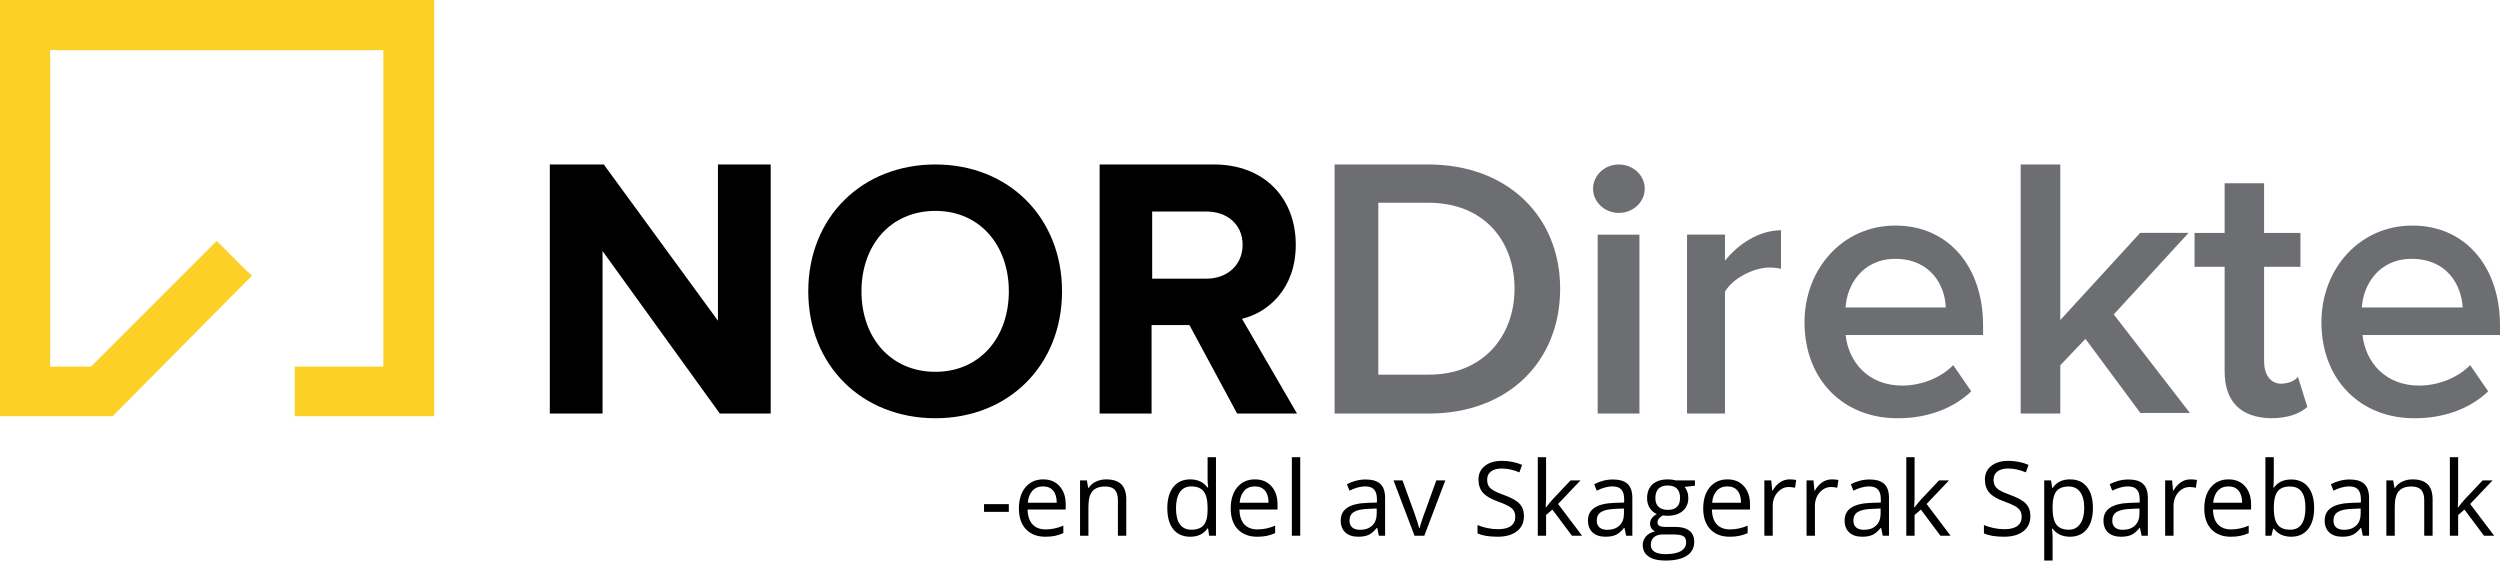<svg width="532" height="120" viewBox="0 0 532 120" fill="none" xmlns="http://www.w3.org/2000/svg">
<g clip-path="url(#clip0_512_64)">
<path d="M153.174 88L128.222 53.423V88H117V35H128.486L152.778 68.242V35H164V88H153.174Z" fill="black"/>
<path d="M172 62C172 46.195 183.451 35 199.065 35C214.68 35 226 46.327 226 62C226 77.805 214.549 89 199.065 89C183.451 89 172 77.805 172 62ZM214.68 62C214.68 52.254 208.564 44.878 199.065 44.878C189.436 44.878 183.32 52.254 183.32 62C183.32 71.746 189.436 79.122 199.065 79.122C208.564 79.122 214.68 71.746 214.68 62Z" fill="black"/>
<path d="M263.257 88L253.115 69.176H245.053V88H234V35H258.316C269.108 35 275.74 42.209 275.74 52.088C275.74 61.433 269.889 66.506 264.297 67.841L276 88H263.257V88ZM264.427 52.088C264.427 47.683 261.046 45.013 256.755 45.013H245.183V59.297H256.755C261.046 59.297 264.427 56.494 264.427 52.088Z" fill="black"/>
<path d="M284 88V35H303.955C320.674 35 332 45.947 332 61.433C332 77.053 320.809 88 304.09 88H284V88ZM322.292 61.433C322.292 51.287 315.82 43.144 303.955 43.144H293.303V79.723H303.82C315.551 79.856 322.292 71.579 322.292 61.433Z" fill="#6D6E71"/>
<path d="M339 40.155C339 37.379 341.397 35 344.5 35C347.462 35 350 37.247 350 40.155C350 42.93 347.603 45.309 344.5 45.309C341.397 45.309 339 42.93 339 40.155ZM339.987 87.868V49.935H348.872V88H339.987V87.868Z" fill="#6D6E71"/>
<path d="M359 87.868V49.925H367.077V55.478C369.897 51.908 374.385 49 379 49V57.197C378.359 57.064 377.59 56.932 376.564 56.932C373.103 56.932 368.615 59.312 367.077 62.088V88H359V87.868Z" fill="#6D6E71"/>
<path d="M384 68.567C384 57.262 392.077 48 403.331 48C414.718 48 422 56.853 422 69.248V71.291H392.739C393.401 77.148 397.638 82.052 404.787 82.052C408.627 82.052 412.864 80.553 415.645 77.693L419.484 83.278C415.645 86.955 410.084 88.998 403.993 88.998C392.474 89.135 384 80.962 384 68.567ZM403.331 55.083C396.314 55.083 393.003 60.667 392.739 65.434H414.056C413.923 60.667 410.746 55.083 403.331 55.083Z" fill="#6D6E71"/>
<path d="M455.561 88L443.784 72.113L438.431 77.72V88H430V35H438.431V68.108L455.428 49.552H465.732L449.807 66.907L466 87.867H455.561V88Z" fill="#6D6E71"/>
<path d="M473.4 78.973V56.781H467V49.562H473.4V39H481.8V49.562H489.533V56.781H481.8V76.968C481.8 79.642 483.133 81.647 485.4 81.647C487 81.647 488.467 80.979 489 80.177L491 86.594C489.533 87.93 487 89 483.267 89C476.733 88.866 473.4 85.39 473.4 78.973Z" fill="#6D6E71"/>
<path d="M494 68.567C494 57.262 502.077 48 513.331 48C524.718 48 532 56.853 532 69.248V71.291H502.739C503.401 77.148 507.638 82.052 514.787 82.052C518.627 82.052 522.864 80.553 525.645 77.693L529.484 83.278C525.645 86.955 520.084 88.998 513.993 88.998C502.474 89.135 494 80.962 494 68.567ZM513.199 55.083C506.181 55.083 502.871 60.667 502.606 65.434H524.056C523.791 60.667 520.746 55.083 513.199 55.083Z" fill="#6D6E71"/>
<path d="M0 0V88.561H23.985L53.637 58.645L52.451 57.591L49.815 54.955L48.366 53.505L46.125 51.265L19.373 78.018H10.675V10.675H81.576V22.14V78.018H62.731V88.561H92.383V0H0Z" fill="#FBD127"/>
<path d="M209.4 108.919V107.286H214.675V108.919H209.4ZM222.452 114.215C220.712 114.215 219.337 113.685 218.327 112.625C217.325 111.565 216.823 110.093 216.823 108.21C216.823 106.312 217.289 104.805 218.22 103.688C219.158 102.57 220.415 102.012 221.99 102.012C223.465 102.012 224.633 102.499 225.492 103.473C226.352 104.439 226.781 105.718 226.781 107.308V108.436H218.671C218.707 109.818 219.054 110.867 219.713 111.583C220.379 112.299 221.313 112.657 222.517 112.657C223.784 112.657 225.037 112.392 226.276 111.862V113.452C225.646 113.724 225.048 113.918 224.482 114.032C223.924 114.154 223.247 114.215 222.452 114.215ZM221.969 103.505C221.023 103.505 220.268 103.813 219.702 104.429C219.144 105.045 218.814 105.897 218.714 106.985H224.869C224.869 105.861 224.618 105.002 224.117 104.407C223.616 103.806 222.9 103.505 221.969 103.505ZM237.889 114V106.384C237.889 105.424 237.67 104.708 237.233 104.235C236.797 103.763 236.113 103.526 235.182 103.526C233.95 103.526 233.048 103.859 232.475 104.525C231.902 105.191 231.615 106.291 231.615 107.823V114H229.832V102.227H231.282L231.572 103.838H231.658C232.023 103.258 232.535 102.81 233.194 102.495C233.853 102.173 234.587 102.012 235.396 102.012C236.814 102.012 237.882 102.355 238.598 103.043C239.314 103.723 239.672 104.815 239.672 106.319V114H237.889ZM257.074 112.421H256.978C256.154 113.617 254.922 114.215 253.282 114.215C251.743 114.215 250.543 113.688 249.684 112.636C248.831 111.583 248.405 110.086 248.405 108.146C248.405 106.205 248.835 104.697 249.694 103.623C250.554 102.549 251.75 102.012 253.282 102.012C254.879 102.012 256.104 102.592 256.956 103.752H257.096L257.021 102.903L256.978 102.076V97.285H258.761V114H257.311L257.074 112.421ZM253.508 112.722C254.725 112.722 255.606 112.392 256.15 111.733C256.702 111.067 256.978 109.997 256.978 108.521V108.146C256.978 106.477 256.698 105.288 256.14 104.579C255.588 103.863 254.704 103.505 253.486 103.505C252.441 103.505 251.639 103.913 251.08 104.729C250.529 105.539 250.253 106.685 250.253 108.167C250.253 109.671 250.529 110.806 251.08 111.572C251.632 112.339 252.441 112.722 253.508 112.722ZM267.526 114.215C265.786 114.215 264.411 113.685 263.401 112.625C262.399 111.565 261.897 110.093 261.897 108.21C261.897 106.312 262.363 104.805 263.294 103.688C264.232 102.57 265.489 102.012 267.064 102.012C268.54 102.012 269.707 102.499 270.566 103.473C271.426 104.439 271.855 105.718 271.855 107.308V108.436H263.745C263.781 109.818 264.128 110.867 264.787 111.583C265.453 112.299 266.388 112.657 267.591 112.657C268.858 112.657 270.112 112.392 271.351 111.862V113.452C270.72 113.724 270.122 113.918 269.557 114.032C268.998 114.154 268.321 114.215 267.526 114.215ZM267.043 103.505C266.098 103.505 265.342 103.813 264.776 104.429C264.218 105.045 263.888 105.897 263.788 106.985H269.943C269.943 105.861 269.693 105.002 269.191 104.407C268.69 103.806 267.974 103.505 267.043 103.505ZM276.689 114H274.906V97.285H276.689V114ZM293.426 114L293.071 112.324H292.985C292.398 113.062 291.811 113.563 291.224 113.828C290.644 114.086 289.917 114.215 289.043 114.215C287.876 114.215 286.959 113.914 286.293 113.312C285.634 112.711 285.305 111.855 285.305 110.745C285.305 108.368 287.206 107.121 291.009 107.007L293.007 106.942V106.212C293.007 105.288 292.806 104.608 292.405 104.171C292.011 103.727 291.378 103.505 290.504 103.505C289.523 103.505 288.413 103.806 287.174 104.407L286.626 103.043C287.206 102.728 287.84 102.481 288.527 102.302C289.222 102.123 289.917 102.033 290.611 102.033C292.015 102.033 293.053 102.345 293.727 102.968C294.407 103.591 294.747 104.59 294.747 105.965V114H293.426ZM289.397 112.743C290.507 112.743 291.378 112.439 292.008 111.83C292.645 111.221 292.964 110.369 292.964 109.273V108.21L291.181 108.285C289.763 108.335 288.739 108.557 288.108 108.951C287.485 109.338 287.174 109.943 287.174 110.767C287.174 111.411 287.367 111.902 287.754 112.238C288.148 112.575 288.696 112.743 289.397 112.743ZM301.01 114L296.541 102.227H298.453L300.988 109.209C301.561 110.842 301.898 111.902 301.998 112.389H302.084C302.163 112.009 302.41 111.225 302.825 110.036C303.248 108.84 304.189 106.237 305.65 102.227H307.562L303.094 114H301.01ZM324.299 109.821C324.299 111.203 323.798 112.281 322.795 113.055C321.792 113.828 320.432 114.215 318.713 114.215C316.851 114.215 315.419 113.975 314.416 113.495V111.733C315.061 112.006 315.762 112.22 316.521 112.378C317.281 112.535 318.033 112.614 318.777 112.614C319.995 112.614 320.911 112.385 321.527 111.927C322.143 111.461 322.451 110.817 322.451 109.993C322.451 109.449 322.34 109.005 322.118 108.661C321.903 108.31 321.538 107.988 321.022 107.694C320.514 107.401 319.737 107.068 318.691 106.695C317.23 106.173 316.185 105.553 315.555 104.837C314.932 104.121 314.62 103.186 314.62 102.033C314.62 100.823 315.075 99.86 315.984 99.144C316.894 98.427 318.097 98.069 319.594 98.069C321.155 98.069 322.591 98.356 323.901 98.929L323.332 100.519C322.036 99.974 320.775 99.702 319.551 99.702C318.584 99.702 317.828 99.91 317.284 100.325C316.74 100.741 316.468 101.317 316.468 102.055C316.468 102.599 316.568 103.047 316.769 103.397C316.969 103.741 317.306 104.06 317.778 104.354C318.258 104.64 318.989 104.959 319.97 105.31C321.617 105.897 322.748 106.527 323.364 107.2C323.987 107.873 324.299 108.747 324.299 109.821ZM329.004 107.974C329.312 107.537 329.781 106.964 330.411 106.255L334.214 102.227H336.33L331.561 107.243L336.663 114H334.504L330.347 108.436L329.004 109.596V114H327.242V97.285H329.004V106.147C329.004 106.541 328.975 107.15 328.918 107.974H329.004ZM346.041 114L345.687 112.324H345.601C345.013 113.062 344.426 113.563 343.839 113.828C343.259 114.086 342.532 114.215 341.658 114.215C340.491 114.215 339.574 113.914 338.908 113.312C338.249 112.711 337.92 111.855 337.92 110.745C337.92 108.368 339.821 107.121 343.624 107.007L345.622 106.942V106.212C345.622 105.288 345.422 104.608 345.021 104.171C344.627 103.727 343.993 103.505 343.119 103.505C342.138 103.505 341.028 103.806 339.789 104.407L339.241 103.043C339.821 102.728 340.455 102.481 341.143 102.302C341.837 102.123 342.532 102.033 343.227 102.033C344.63 102.033 345.669 102.345 346.342 102.968C347.022 103.591 347.362 104.59 347.362 105.965V114H346.041ZM342.013 112.743C343.123 112.743 343.993 112.439 344.623 111.83C345.26 111.221 345.579 110.369 345.579 109.273V108.21L343.796 108.285C342.378 108.335 341.354 108.557 340.724 108.951C340.101 109.338 339.789 109.943 339.789 110.767C339.789 111.411 339.982 111.902 340.369 112.238C340.763 112.575 341.311 112.743 342.013 112.743ZM360.683 102.227V103.354L358.502 103.612C358.702 103.863 358.882 104.192 359.039 104.601C359.197 105.002 359.275 105.456 359.275 105.965C359.275 107.118 358.882 108.038 358.094 108.726C357.306 109.413 356.225 109.757 354.85 109.757C354.499 109.757 354.169 109.728 353.861 109.671C353.102 110.072 352.723 110.577 352.723 111.186C352.723 111.508 352.855 111.748 353.12 111.905C353.385 112.056 353.84 112.131 354.484 112.131H356.568C357.843 112.131 358.821 112.399 359.501 112.937C360.188 113.474 360.532 114.254 360.532 115.278C360.532 116.582 360.009 117.574 358.964 118.254C357.918 118.941 356.393 119.285 354.388 119.285C352.848 119.285 351.659 118.999 350.821 118.426C349.991 117.853 349.575 117.044 349.575 115.998C349.575 115.282 349.804 114.662 350.263 114.14C350.721 113.617 351.366 113.262 352.196 113.076C351.896 112.94 351.641 112.729 351.434 112.442C351.233 112.156 351.133 111.823 351.133 111.443C351.133 111.014 351.247 110.638 351.477 110.315C351.706 109.993 352.067 109.682 352.562 109.381C351.953 109.13 351.455 108.704 351.068 108.103C350.689 107.501 350.499 106.813 350.499 106.04C350.499 104.751 350.886 103.759 351.659 103.064C352.433 102.363 353.528 102.012 354.946 102.012C355.562 102.012 356.117 102.083 356.611 102.227H360.683ZM351.294 115.977C351.294 116.614 351.562 117.097 352.1 117.427C352.637 117.756 353.407 117.921 354.409 117.921C355.906 117.921 357.012 117.695 357.729 117.244C358.452 116.8 358.813 116.195 358.813 115.429C358.813 114.791 358.617 114.347 358.223 114.097C357.829 113.853 357.088 113.731 355.999 113.731H353.861C353.052 113.731 352.422 113.925 351.971 114.312C351.52 114.698 351.294 115.253 351.294 115.977ZM352.261 105.997C352.261 106.821 352.493 107.444 352.959 107.866C353.424 108.289 354.073 108.5 354.903 108.5C356.644 108.5 357.514 107.655 357.514 105.965C357.514 104.196 356.633 103.312 354.871 103.312C354.033 103.312 353.389 103.537 352.938 103.988C352.486 104.439 352.261 105.109 352.261 105.997ZM368.073 114.215C366.333 114.215 364.958 113.685 363.948 112.625C362.946 111.565 362.444 110.093 362.444 108.21C362.444 106.312 362.91 104.805 363.841 103.688C364.779 102.57 366.036 102.012 367.611 102.012C369.087 102.012 370.254 102.499 371.113 103.473C371.973 104.439 372.402 105.718 372.402 107.308V108.436H364.292C364.328 109.818 364.675 110.867 365.334 111.583C366 112.299 366.935 112.657 368.138 112.657C369.405 112.657 370.659 112.392 371.897 111.862V113.452C371.267 113.724 370.669 113.918 370.104 114.032C369.545 114.154 368.868 114.215 368.073 114.215ZM367.59 103.505C366.645 103.505 365.889 103.813 365.323 104.429C364.765 105.045 364.435 105.897 364.335 106.985H370.49C370.49 105.861 370.24 105.002 369.738 104.407C369.237 103.806 368.521 103.505 367.59 103.505ZM380.824 102.012C381.347 102.012 381.816 102.055 382.231 102.141L381.984 103.795C381.497 103.688 381.068 103.634 380.695 103.634C379.743 103.634 378.926 104.021 378.246 104.794C377.573 105.567 377.236 106.531 377.236 107.684V114H375.453V102.227H376.925L377.129 104.407H377.215C377.652 103.641 378.178 103.05 378.794 102.635C379.41 102.219 380.087 102.012 380.824 102.012ZM389.805 102.012C390.327 102.012 390.797 102.055 391.212 102.141L390.965 103.795C390.478 103.688 390.048 103.634 389.676 103.634C388.723 103.634 387.907 104.021 387.227 104.794C386.553 105.567 386.217 106.531 386.217 107.684V114H384.434V102.227H385.905L386.109 104.407H386.195C386.632 103.641 387.159 103.05 387.774 102.635C388.39 102.219 389.067 102.012 389.805 102.012ZM400.654 114L400.3 112.324H400.214C399.627 113.062 399.039 113.563 398.452 113.828C397.872 114.086 397.145 114.215 396.271 114.215C395.104 114.215 394.188 113.914 393.521 113.312C392.863 112.711 392.533 111.855 392.533 110.745C392.533 108.368 394.435 107.121 398.237 107.007L400.235 106.942V106.212C400.235 105.288 400.035 104.608 399.634 104.171C399.24 103.727 398.606 103.505 397.732 103.505C396.751 103.505 395.641 103.806 394.402 104.407L393.854 103.043C394.435 102.728 395.068 102.481 395.756 102.302C396.451 102.123 397.145 102.033 397.84 102.033C399.243 102.033 400.282 102.345 400.955 102.968C401.635 103.591 401.976 104.59 401.976 105.965V114H400.654ZM396.626 112.743C397.736 112.743 398.606 112.439 399.236 111.83C399.874 111.221 400.192 110.369 400.192 109.273V108.21L398.409 108.285C396.991 108.335 395.967 108.557 395.337 108.951C394.714 109.338 394.402 109.943 394.402 110.767C394.402 111.411 394.596 111.902 394.982 112.238C395.376 112.575 395.924 112.743 396.626 112.743ZM407.422 107.974C407.73 107.537 408.199 106.964 408.829 106.255L412.632 102.227H414.748L409.979 107.243L415.081 114H412.922L408.765 108.436L407.422 109.596V114H405.66V97.285H407.422V106.147C407.422 106.541 407.393 107.15 407.336 107.974H407.422ZM432.064 109.821C432.064 111.203 431.563 112.281 430.561 113.055C429.558 113.828 428.197 114.215 426.479 114.215C424.617 114.215 423.184 113.975 422.182 113.495V111.733C422.826 112.006 423.528 112.22 424.287 112.378C425.046 112.535 425.798 112.614 426.543 112.614C427.76 112.614 428.677 112.385 429.293 111.927C429.909 111.461 430.217 110.817 430.217 109.993C430.217 109.449 430.106 109.005 429.884 108.661C429.669 108.31 429.304 107.988 428.788 107.694C428.28 107.401 427.503 107.068 426.457 106.695C424.996 106.173 423.951 105.553 423.32 104.837C422.697 104.121 422.386 103.186 422.386 102.033C422.386 100.823 422.84 99.86 423.75 99.144C424.66 98.427 425.863 98.069 427.359 98.069C428.921 98.069 430.356 98.356 431.667 98.929L431.098 100.519C429.801 99.974 428.541 99.702 427.316 99.702C426.35 99.702 425.594 99.91 425.05 100.325C424.506 100.741 424.233 101.317 424.233 102.055C424.233 102.599 424.334 103.047 424.534 103.397C424.735 103.741 425.071 104.06 425.544 104.354C426.024 104.64 426.754 104.959 427.735 105.31C429.382 105.897 430.514 106.527 431.13 107.2C431.753 107.873 432.064 108.747 432.064 109.821ZM440.486 114.215C439.72 114.215 439.018 114.075 438.381 113.796C437.751 113.509 437.221 113.073 436.791 112.485H436.662C436.748 113.173 436.791 113.825 436.791 114.44V119.285H435.008V102.227H436.458L436.705 103.838H436.791C437.249 103.193 437.783 102.728 438.392 102.441C439 102.155 439.699 102.012 440.486 102.012C442.048 102.012 443.251 102.545 444.096 103.612C444.948 104.679 445.374 106.176 445.374 108.103C445.374 110.036 444.941 111.54 444.074 112.614C443.215 113.681 442.019 114.215 440.486 114.215ZM440.229 103.526C439.025 103.526 438.155 103.859 437.618 104.525C437.081 105.191 436.805 106.251 436.791 107.705V108.103C436.791 109.757 437.067 110.942 437.618 111.658C438.17 112.367 439.054 112.722 440.271 112.722C441.288 112.722 442.083 112.31 442.656 111.486C443.236 110.663 443.526 109.528 443.526 108.081C443.526 106.613 443.236 105.489 442.656 104.708C442.083 103.92 441.274 103.526 440.229 103.526ZM455.74 114L455.386 112.324H455.3C454.713 113.062 454.125 113.563 453.538 113.828C452.958 114.086 452.231 114.215 451.357 114.215C450.19 114.215 449.273 113.914 448.607 113.312C447.949 112.711 447.619 111.855 447.619 110.745C447.619 108.368 449.521 107.121 453.323 107.007L455.321 106.942V106.212C455.321 105.288 455.121 104.608 454.72 104.171C454.326 103.727 453.692 103.505 452.818 103.505C451.837 103.505 450.727 103.806 449.488 104.407L448.94 103.043C449.521 102.728 450.154 102.481 450.842 102.302C451.536 102.123 452.231 102.033 452.926 102.033C454.329 102.033 455.368 102.345 456.041 102.968C456.721 103.591 457.062 104.59 457.062 105.965V114H455.74ZM451.712 112.743C452.822 112.743 453.692 112.439 454.322 111.83C454.96 111.221 455.278 110.369 455.278 109.273V108.21L453.495 108.285C452.077 108.335 451.053 108.557 450.423 108.951C449.8 109.338 449.488 109.943 449.488 110.767C449.488 111.411 449.682 111.902 450.068 112.238C450.462 112.575 451.01 112.743 451.712 112.743ZM466.117 102.012C466.64 102.012 467.109 102.055 467.524 102.141L467.277 103.795C466.79 103.688 466.361 103.634 465.988 103.634C465.036 103.634 464.219 104.021 463.539 104.794C462.866 105.567 462.529 106.531 462.529 107.684V114H460.746V102.227H462.218L462.422 104.407H462.508C462.945 103.641 463.471 103.05 464.087 102.635C464.703 102.219 465.38 102.012 466.117 102.012ZM474.7 114.215C472.96 114.215 471.585 113.685 470.575 112.625C469.573 111.565 469.071 110.093 469.071 108.21C469.071 106.312 469.537 104.805 470.468 103.688C471.406 102.57 472.663 102.012 474.238 102.012C475.714 102.012 476.881 102.499 477.74 103.473C478.6 104.439 479.029 105.718 479.029 107.308V108.436H470.919C470.955 109.818 471.302 110.867 471.961 111.583C472.627 112.299 473.562 112.657 474.765 112.657C476.032 112.657 477.285 112.392 478.524 111.862V113.452C477.894 113.724 477.296 113.918 476.73 114.032C476.172 114.154 475.495 114.215 474.7 114.215ZM474.217 103.505C473.271 103.505 472.516 103.813 471.95 104.429C471.392 105.045 471.062 105.897 470.962 106.985H477.117C477.117 105.861 476.867 105.002 476.365 104.407C475.864 103.806 475.148 103.505 474.217 103.505ZM487.559 102.033C489.105 102.033 490.305 102.563 491.157 103.623C492.017 104.676 492.446 106.169 492.446 108.103C492.446 110.036 492.013 111.54 491.146 112.614C490.287 113.681 489.091 114.215 487.559 114.215C486.792 114.215 486.09 114.075 485.453 113.796C484.823 113.509 484.293 113.073 483.863 112.485H483.734L483.358 114H482.08V97.285H483.863V101.346C483.863 102.255 483.835 103.072 483.777 103.795H483.863C484.694 102.62 485.926 102.033 487.559 102.033ZM487.301 103.526C486.083 103.526 485.206 103.877 484.669 104.579C484.132 105.274 483.863 106.448 483.863 108.103C483.863 109.757 484.139 110.942 484.69 111.658C485.242 112.367 486.126 112.722 487.344 112.722C488.439 112.722 489.256 112.324 489.793 111.529C490.33 110.727 490.599 109.578 490.599 108.081C490.599 106.549 490.33 105.406 489.793 104.654C489.256 103.902 488.425 103.526 487.301 103.526ZM502.812 114L502.458 112.324H502.372C501.785 113.062 501.198 113.563 500.61 113.828C500.03 114.086 499.303 114.215 498.43 114.215C497.262 114.215 496.346 113.914 495.68 113.312C495.021 112.711 494.691 111.855 494.691 110.745C494.691 108.368 496.593 107.121 500.396 107.007L502.394 106.942V106.212C502.394 105.288 502.193 104.608 501.792 104.171C501.398 103.727 500.764 103.505 499.891 103.505C498.91 103.505 497.799 103.806 496.561 104.407L496.013 103.043C496.593 102.728 497.227 102.481 497.914 102.302C498.609 102.123 499.303 102.033 499.998 102.033C501.402 102.033 502.44 102.345 503.113 102.968C503.794 103.591 504.134 104.59 504.134 105.965V114H502.812ZM498.784 112.743C499.894 112.743 500.764 112.439 501.395 111.83C502.032 111.221 502.351 110.369 502.351 109.273V108.21L500.567 108.285C499.149 108.335 498.125 108.557 497.495 108.951C496.872 109.338 496.561 109.943 496.561 110.767C496.561 111.411 496.754 111.902 497.141 112.238C497.535 112.575 498.082 112.743 498.784 112.743ZM515.875 114V106.384C515.875 105.424 515.657 104.708 515.22 104.235C514.783 103.763 514.099 103.526 513.168 103.526C511.936 103.526 511.034 103.859 510.461 104.525C509.888 105.191 509.602 106.291 509.602 107.823V114H507.818V102.227H509.269L509.559 103.838H509.645C510.01 103.258 510.522 102.81 511.181 102.495C511.84 102.173 512.574 102.012 513.383 102.012C514.801 102.012 515.868 102.355 516.584 103.043C517.3 103.723 517.658 104.815 517.658 106.319V114H515.875ZM523.094 107.974C523.402 107.537 523.871 106.964 524.501 106.255L528.304 102.227H530.42L525.65 107.243L530.753 114H528.594L524.437 108.436L523.094 109.596V114H521.332V97.285H523.094V106.147C523.094 106.541 523.065 107.15 523.008 107.974H523.094Z" fill="black"/>
</g>
<defs>
<clipPath id="clip0_512_64">
<rect width="532" height="120" fill="white"/>
</clipPath>
</defs>
</svg>
